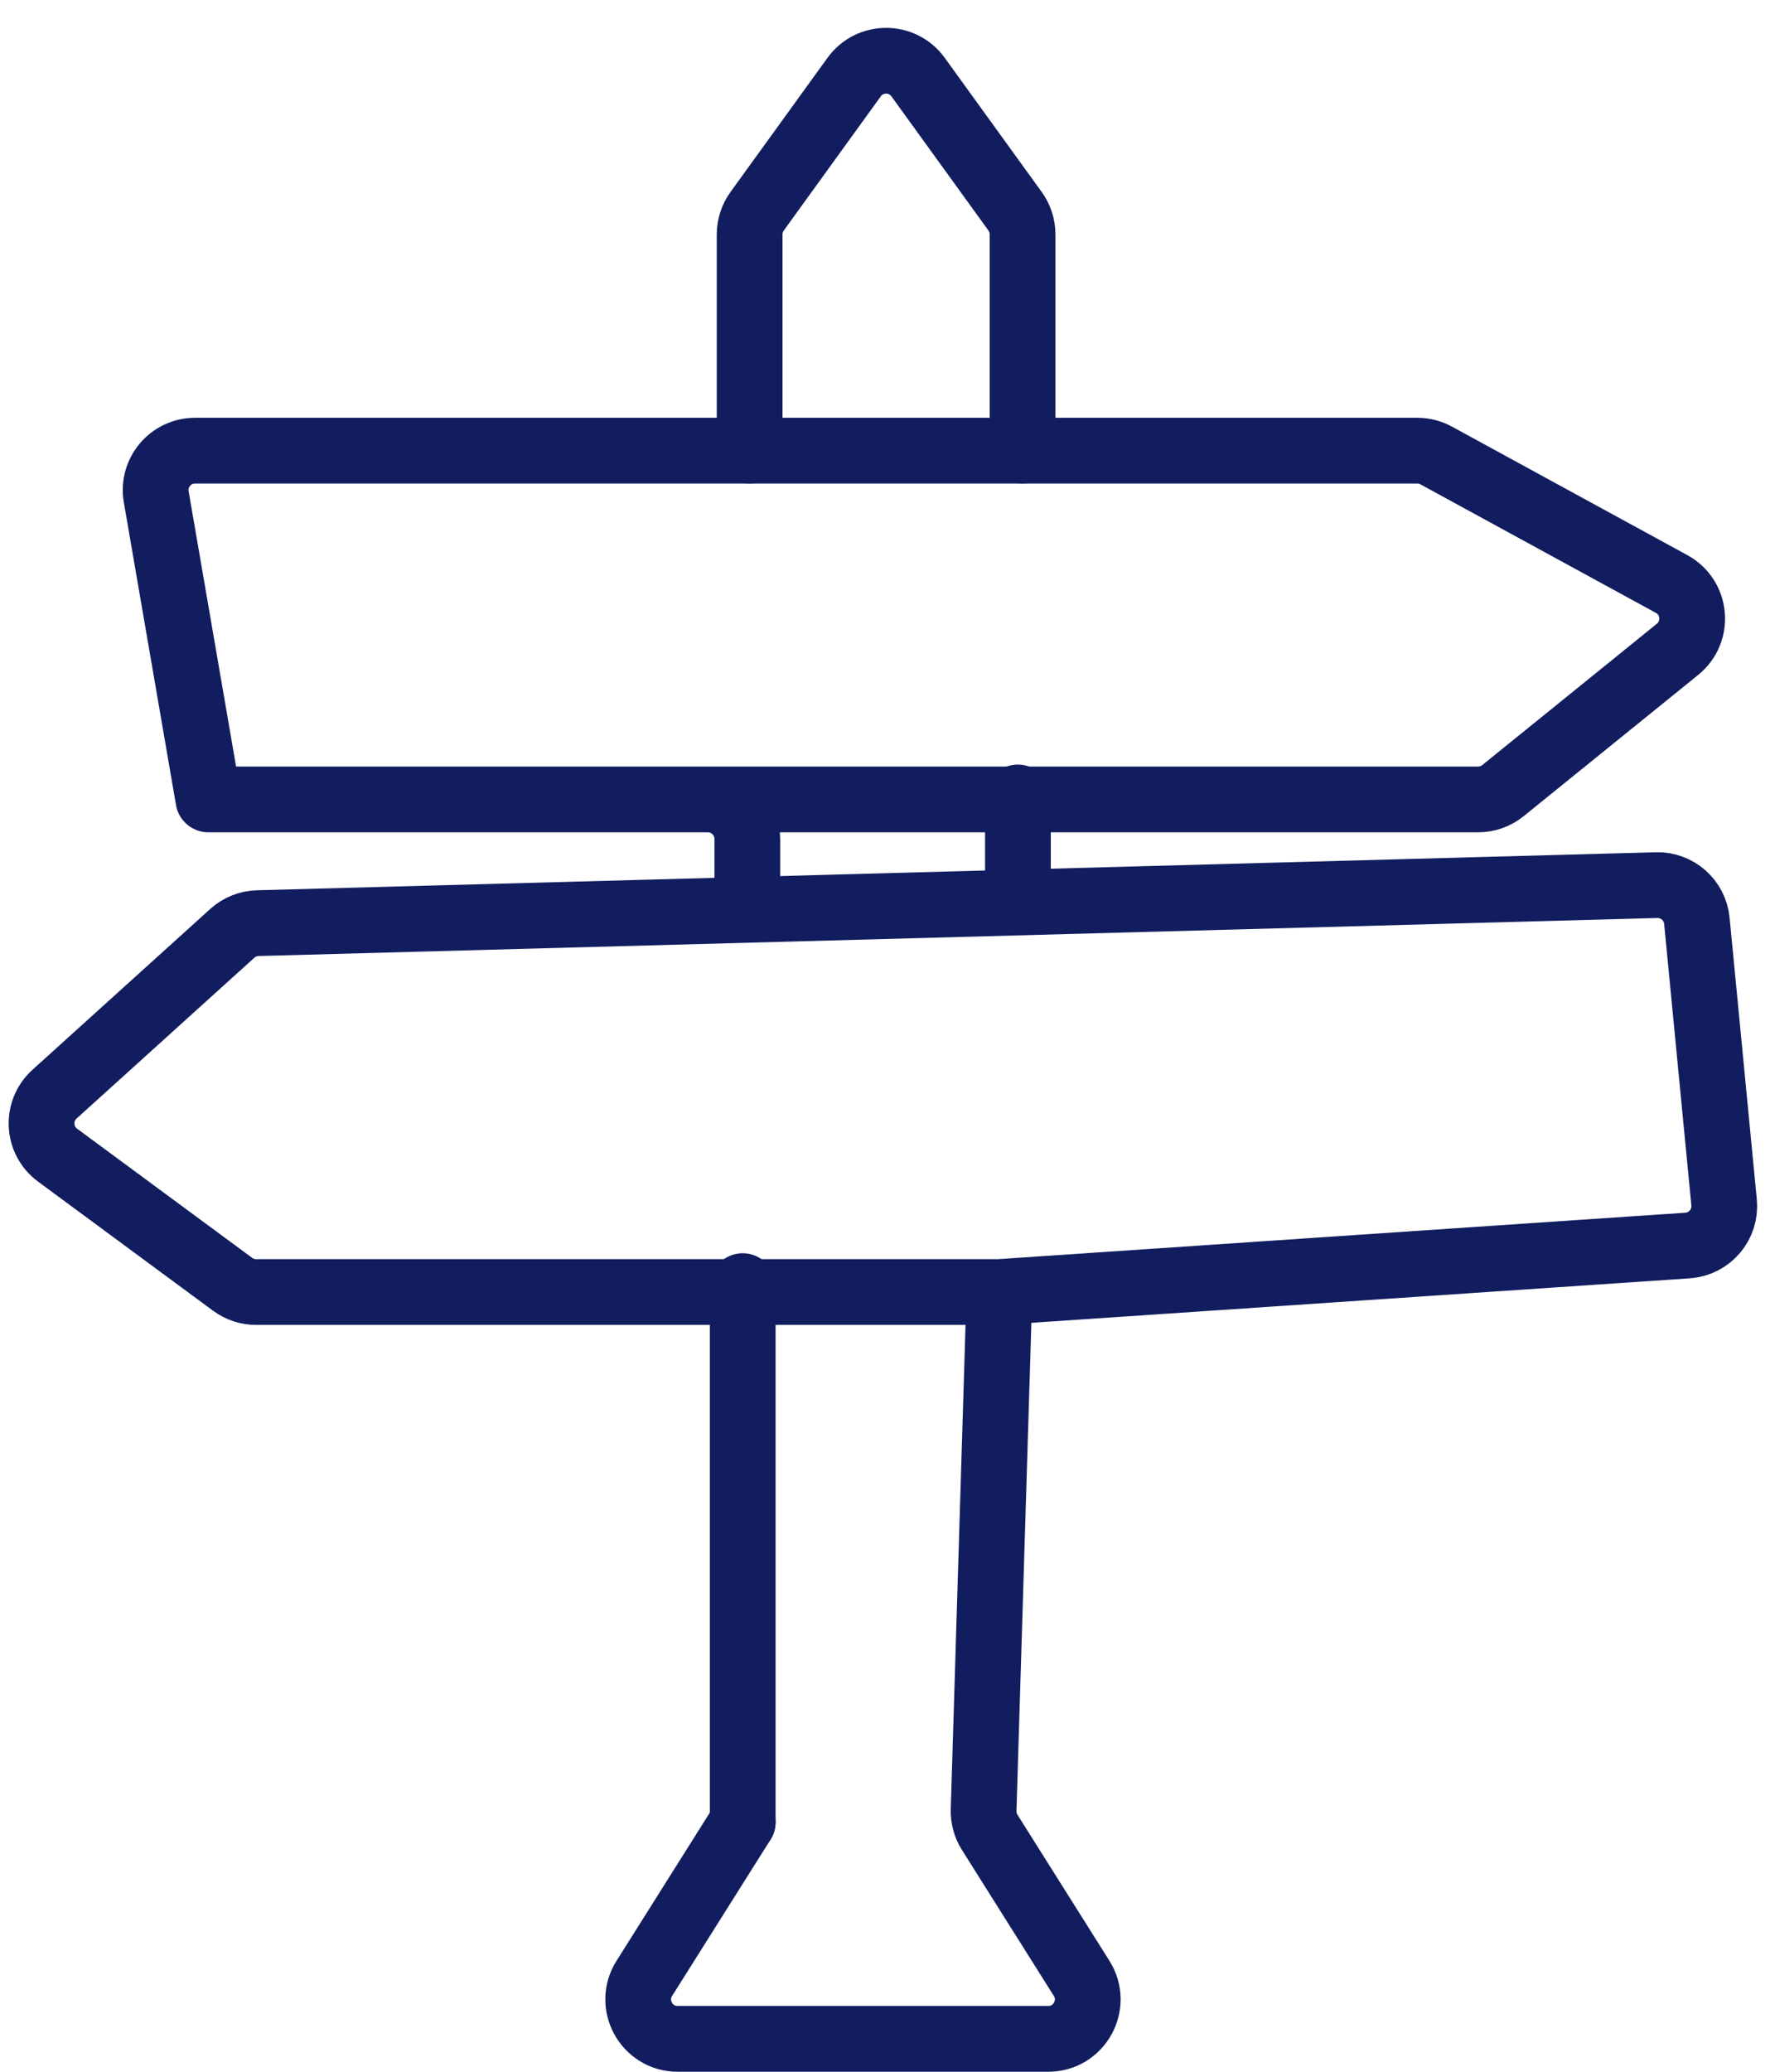 <svg xmlns="http://www.w3.org/2000/svg" width="54" height="63" viewBox="0 0 54 63" fill="none"><path d="M22.595 55.408L19.602 60.16C19.098 60.959 19.673 62 20.617 62H31.89C32.835 62 33.409 60.959 32.906 60.16L30.108 55.718C29.981 55.516 29.917 55.281 29.924 55.042L30.405 39.289M30.405 39.289L51.338 37.875C52.013 37.829 52.517 37.235 52.451 36.562L51.623 28C51.562 27.372 51.026 26.899 50.396 26.916L7.839 28.072C7.553 28.08 7.279 28.19 7.067 28.382L1.659 33.272C1.096 33.78 1.141 34.677 1.752 35.127L7.078 39.055C7.284 39.207 7.534 39.289 7.79 39.289H30.405Z" stroke="#111D5E" stroke-width="2" stroke-linecap="round" stroke-linejoin="round"></path><path d="M22.595 39.11V55.409" stroke="#111D5E" stroke-width="2" stroke-linecap="round" stroke-linejoin="round"></path><path d="M22.735 27.485V25.51C22.735 24.847 22.198 24.31 21.535 24.31H6.34M6.34 24.31L4.753 15.108C4.626 14.374 5.191 13.704 5.935 13.704H43.117C43.317 13.704 43.515 13.754 43.691 13.85L50.855 17.759C51.605 18.168 51.7 19.207 51.035 19.745L45.723 24.043C45.509 24.215 45.243 24.31 44.968 24.31H6.34Z" stroke="#111D5E" stroke-width="2" stroke-linecap="round" stroke-linejoin="round"></path><path d="M22.806 13.703V7.128C22.806 6.875 22.886 6.629 23.034 6.424L25.985 2.344C26.464 1.682 27.451 1.682 27.93 2.344L30.881 6.424C31.029 6.629 31.109 6.875 31.109 7.128V13.703" stroke="#111D5E" stroke-width="2" stroke-linecap="round" stroke-linejoin="round"></path><path d="M30.968 27.365V24.25" stroke="#111D5E" stroke-width="2" stroke-linecap="round" stroke-linejoin="round"></path></svg>